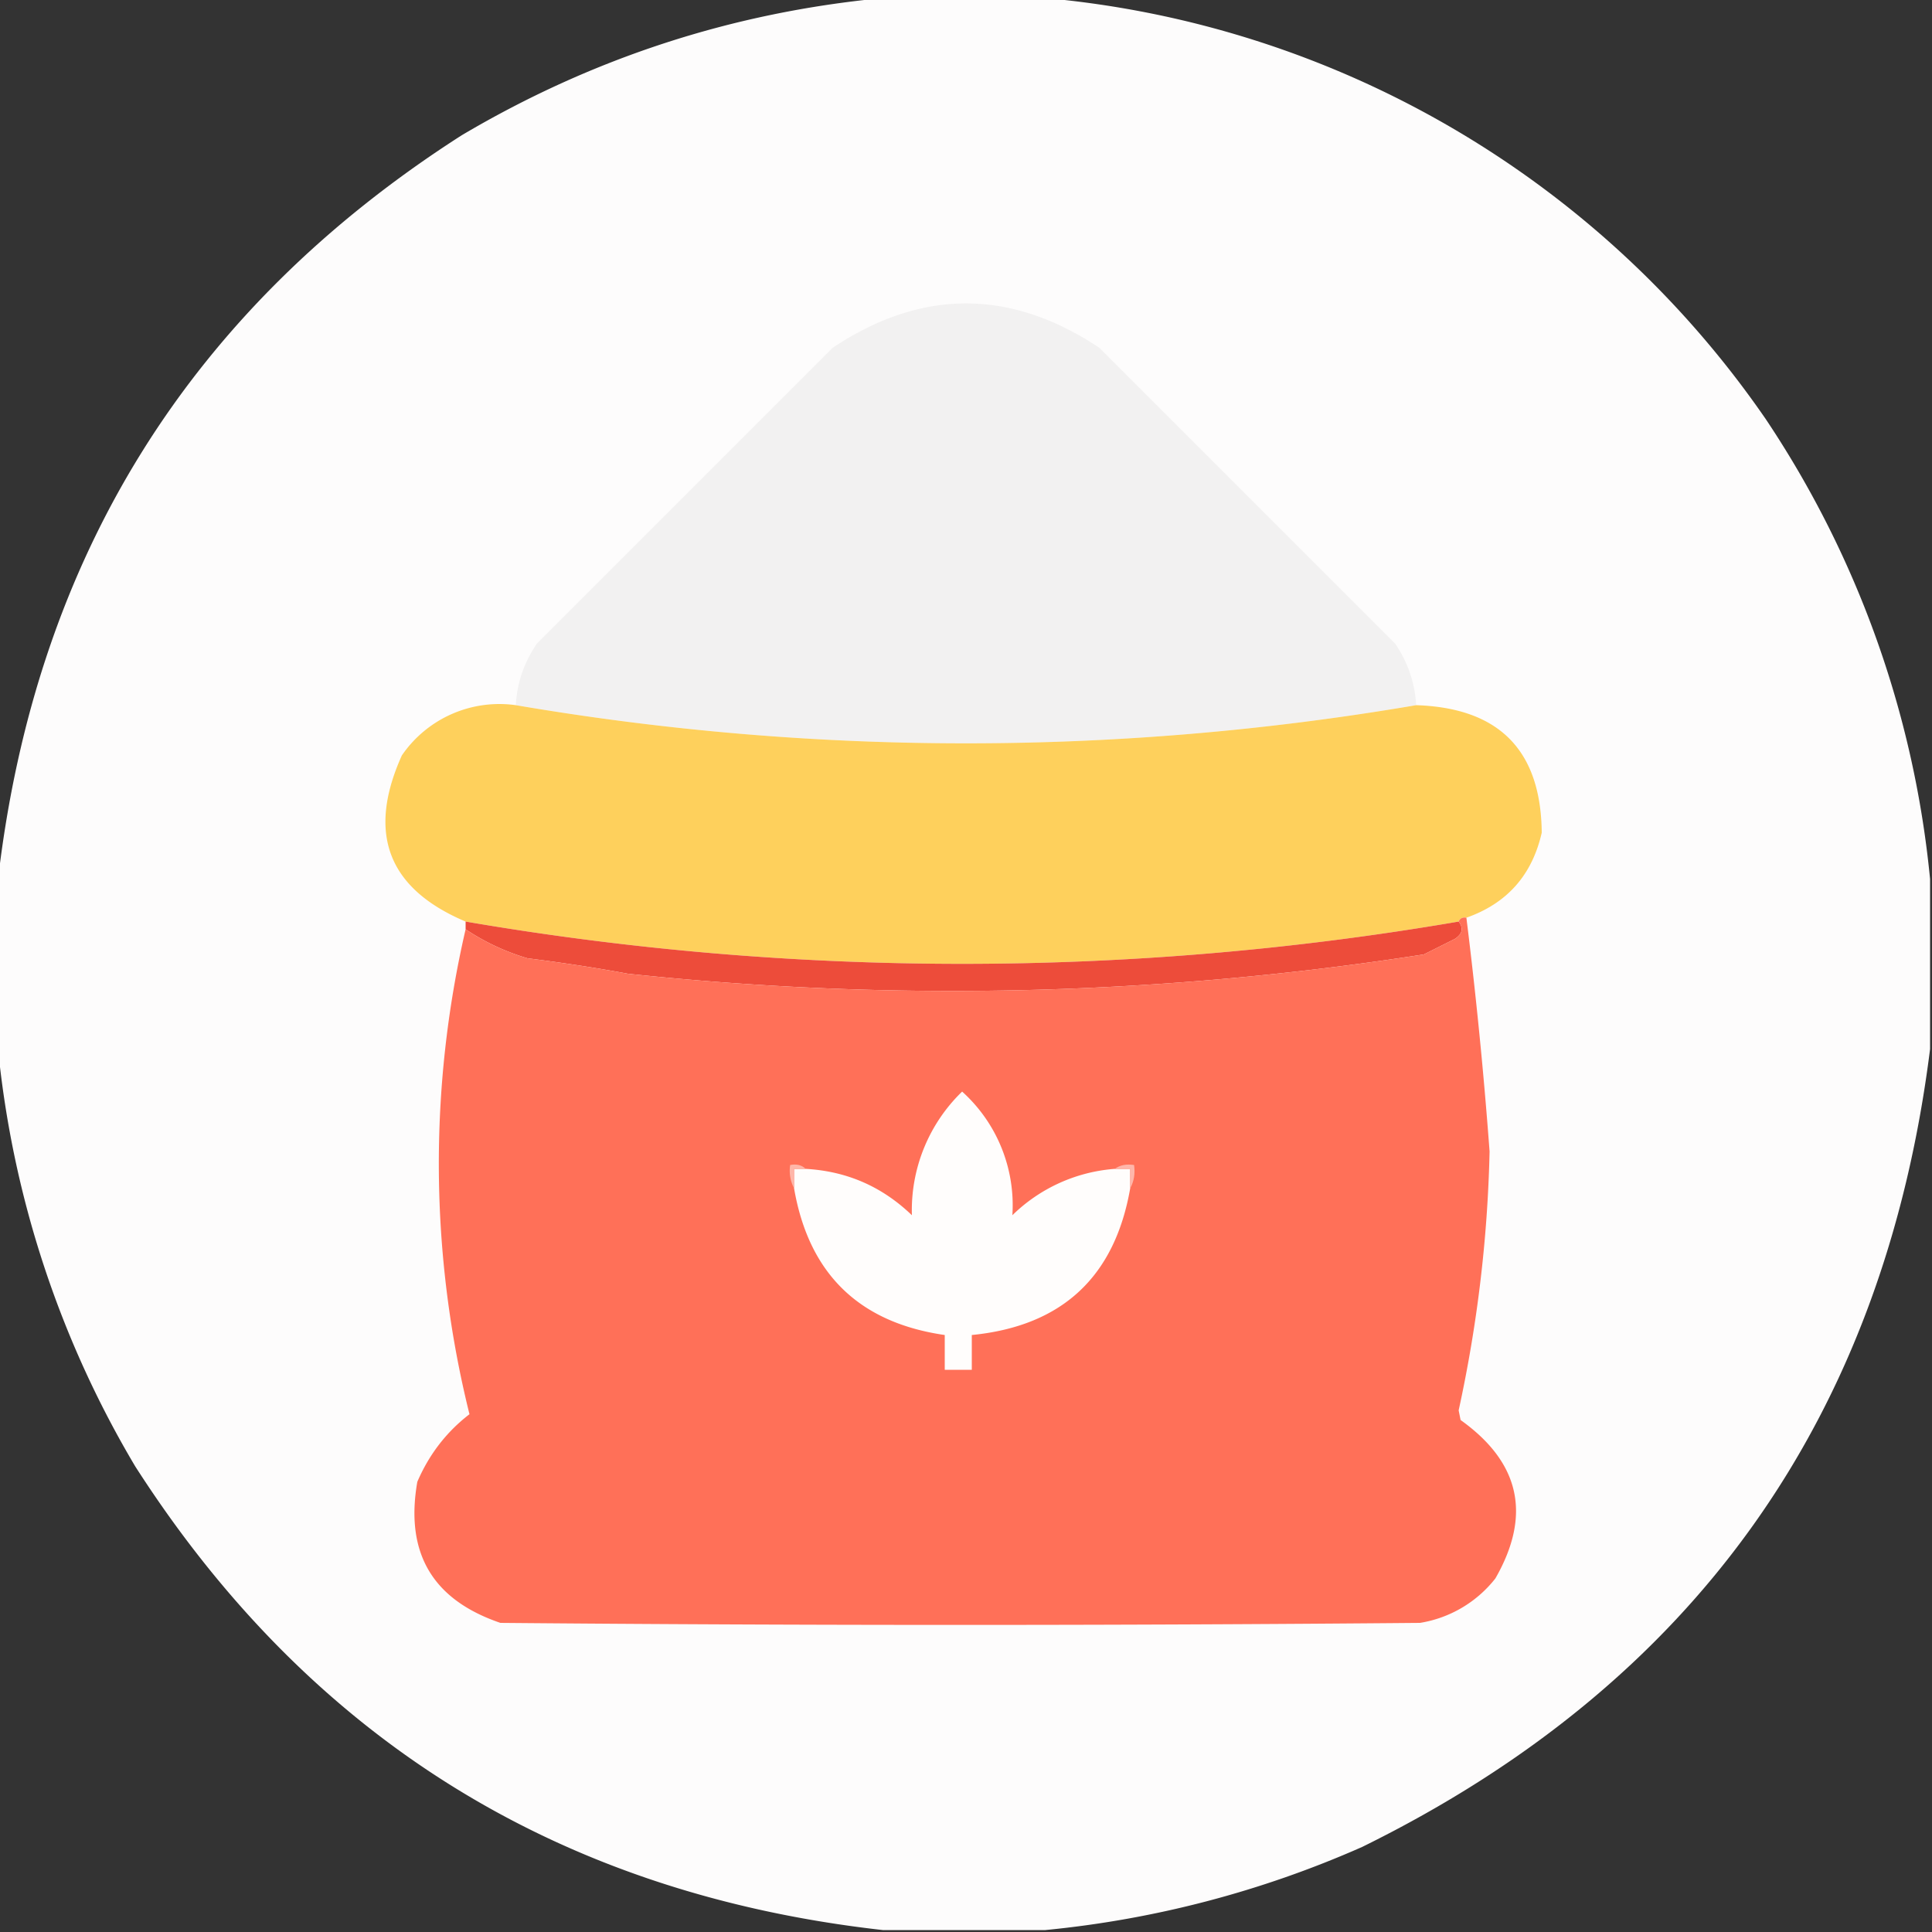 <svg xmlns="http://www.w3.org/2000/svg" width="500" height="500" style="shape-rendering:geometricPrecision;text-rendering:geometricPrecision;image-rendering:optimizeQuality;fill-rule:evenodd;clip-rule:evenodd"><rect width="100%" height="100%" fill="#333333" stroke="none"/><path fill="#fffefe" d="M228.5-.5h42a254 254 0 0 1 186.5 109 259 259 0 0 1 42.5 119v44c-12 95.4-61 164.2-147 206.5a266.4 266.4 0 0 1-82 21.5h-42c-83.7-9.4-148.2-49.4-193.5-120a261.8 261.8 0 0 1-35.5-108v-44C9.2 144.2 49.2 80 119.5 35c33.8-20 70.1-31.8 109-35.5Z" style="opacity:.992"></path><path fill="#f2f1f1" d="M366.5 182.5a692.2 692.2 0 0 1-233 0c.3-5.9 2.2-11.2 5.5-16L215.5 90c23-15.3 46-15.3 69 0l76.5 76.5a30.8 30.8 0 0 1 5.5 16Z" style="opacity:1"></path><path fill="#fed05c" d="M133.5 182.5a692.2 692.2 0 0 0 233 0c21.5.7 32.3 11.7 32.5 33-2.5 11-9 18.3-19.5 22-1-.2-1.7.2-2 1a760.1 760.1 0 0 1-257 0c-20.1-8.5-25.6-22.8-16.5-43a30.6 30.6 0 0 1 29.5-13Z" style="opacity:1"></path><path fill="#ed4c3a" d="M120.5 238.5a760.1 760.1 0 0 0 257 0c1.3 1.7 1 3.2-1 4.5l-8 4a792.8 792.8 0 0 1-206 5c-8.6-1.6-17.3-2.9-26-4a58.7 58.7 0 0 1-16-7.5v-2Z" style="opacity:1"></path><path fill="#ff7058" d="M377.5 238.5c.3-.8 1-1.2 2-1 2.5 20.1 4.5 40.3 6 60.5-.5 22.6-3.2 45-8 67l.5 2.5c15.4 11 18.4 24.6 9 41a31.1 31.1 0 0 1-19.5 11.5c-79.3.7-158.7.7-238 0-17.6-6-24.7-18.1-21.5-36.5 3-7 7.5-12.9 13.5-17.5a269 269 0 0 1-1-125.5 58.7 58.7 0 0 0 16 7.5c8.7 1.1 17.4 2.4 26 4a792.8 792.8 0 0 0 206-5l8-4c2-1.3 2.3-2.8 1-4.5Z" style="opacity:1"></path><path fill="#fffdfc" d="M288.5 302.5h4v5c-4 23-17.7 35.7-41 38v9h-7v-9c-22.2-3.2-35.2-15.9-39-38v-5h3c10.7.6 19.8 4.6 27.5 12a42.7 42.7 0 0 1 13-32 39.6 39.6 0 0 1 13 32 42.4 42.4 0 0 1 26.5-12Z" style="opacity:1"></path><path fill="#ffb6a9" d="M208.5 302.5h-3v5a9.6 9.6 0 0 1-1-6c1.6-.3 3 0 4 1Z" style="opacity:1"></path><path fill="#ffb6aa" d="M288.5 302.5c1.4-1 3-1.3 5-1 .3 2.2 0 4.2-1 6v-5h-4Z" style="opacity:1"></path></svg>